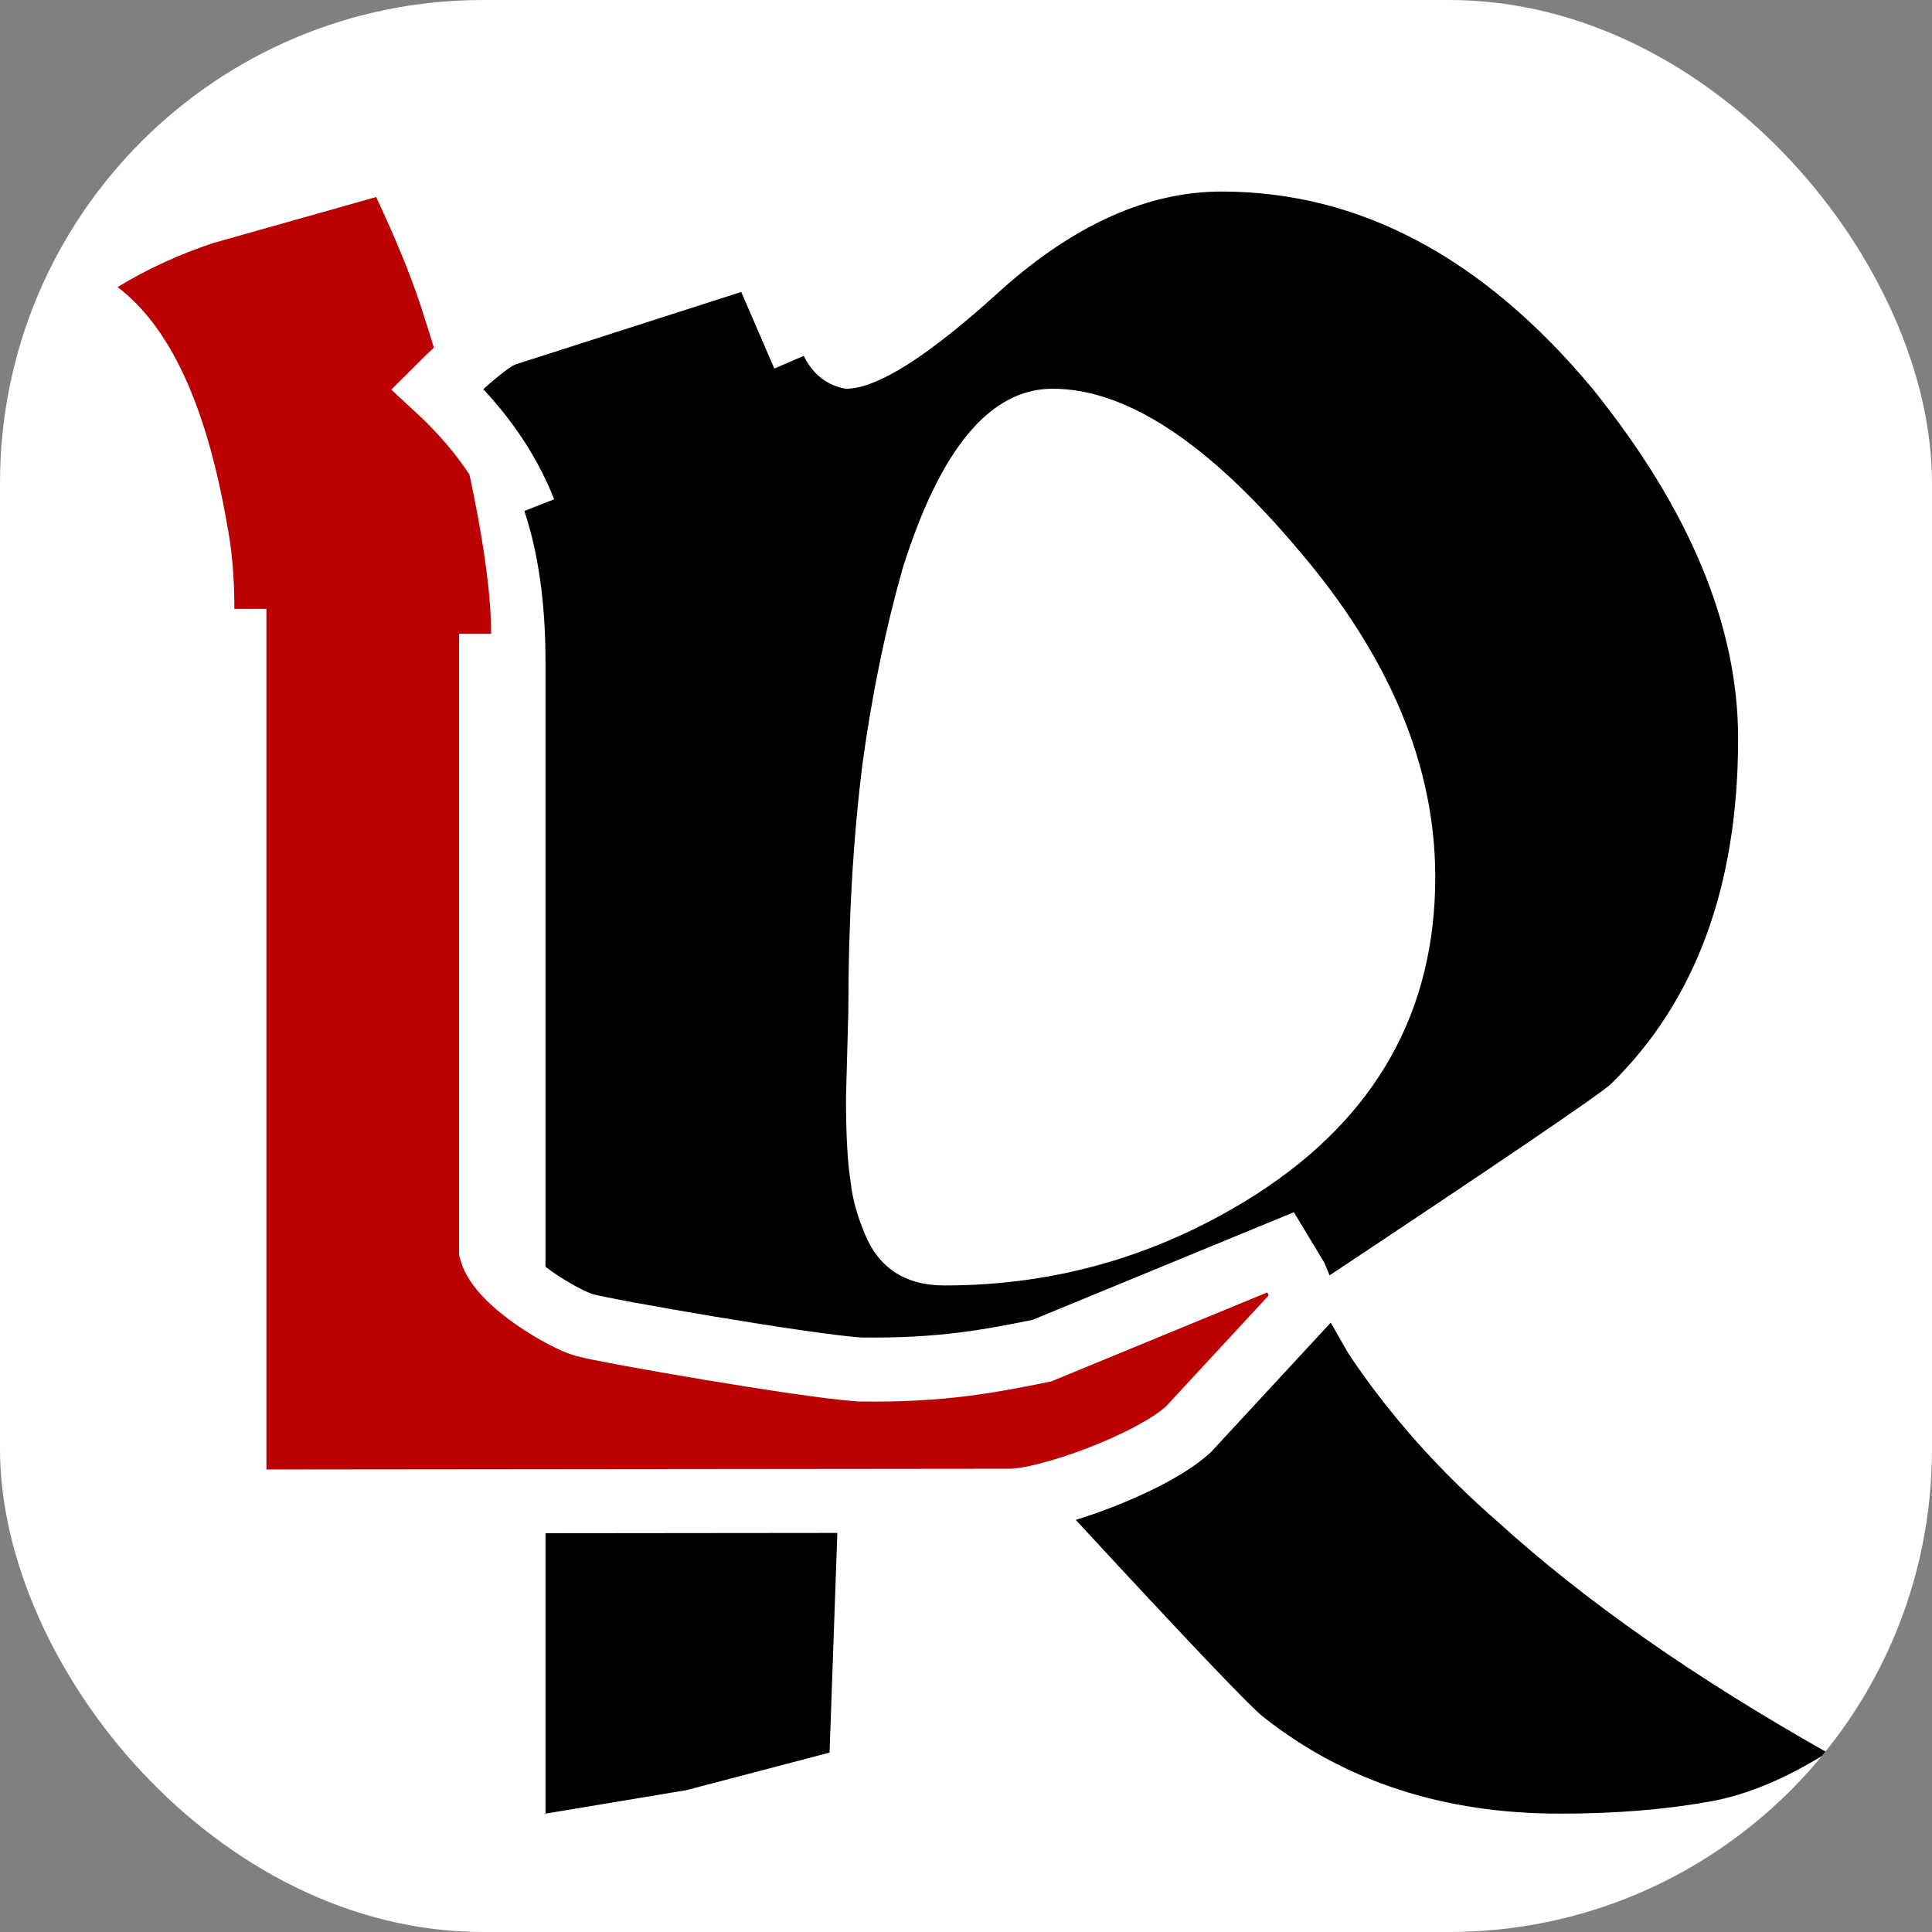 <svg xmlns="http://www.w3.org/2000/svg" version="1.1" xmlns:xlink="http://www.w3.org/1999/xlink" width="1000" height="1000"><rect width="100%" height="100%" fill="#808080" stroke="none"/><g clip-path="url(#SvgjsClipPath1088)"><rect width="1000" height="1000" fill="#ffffff"></rect><g transform="matrix(1.754,0,0,1.754,50,50)"><svg xmlns="http://www.w3.org/2000/svg" version="1.1" xmlns:xlink="http://www.w3.org/1999/xlink" width="513" height="513"><svg id="svg3004" version="1.1" inkscape:version="1.4.2 (ebf0e940d0, 2025-05-08)" width="513" height="513" xml:space="preserve" sodipodi:docname="sito LaRievocazione - icon.svg" xmlns:inkscape="http://www.inkscape.org/namespaces/inkscape" xmlns:sodipodi="http://sodipodi.sourceforge.net/DTD/sodipodi-0.dtd" xmlns="http://www.w3.org/2000/svg" xmlns:svg="http://www.w3.org/2000/svg" xmlns:rdf="http://www.w3.org/1999/02/22-rdf-syntax-ns#" xmlns:cc="http://creativecommons.org/ns#" xmlns:dc="http://purl.org/dc/elements/1.1/"><defs id="defs3008"><clipPath id="SvgjsClipPath1088"><rect width="1000" height="1000" x="0" y="0" rx="250" ry="250"></rect></clipPath></defs><sodipodi:namedview pagecolor="#ffffff" bordercolor="#666666" borderopacity="1" objecttolerance="10" gridtolerance="10" guidetolerance="10" inkscape:pageopacity="0" inkscape:pageshadow="2" inkscape:window-width="1440" inkscape:window-height="876" id="namedview3006" showgrid="false" units="cm" inkscape:document-units="cm" fit-margin-top="0" fit-margin-left="0" fit-margin-right="0" fit-margin-bottom="0" inkscape:zoom="0.38709677" inkscape:cx="298.375" inkscape:cy="295.79167" inkscape:window-x="0" inkscape:window-y="0" inkscape:window-maximized="1" inkscape:current-layer="g3012" inkscape:showpageshadow="2" inkscape:pagecheckerboard="0" inkscape:deskcolor="#d1d1d1"></sodipodi:namedview><g id="g3012" inkscape:groupmode="layer" inkscape:label="2013rievopezzi1" transform="matrix(1.25,0,0,-1.25,-75,1398.563)"><path inkscape:connector-curvature="0" id="path4" style="fill:#ba0000;fill-opacity:1;fill-rule:evenodd;stroke:none;stroke-width:15.118;paint-order:markers stroke fill" d="m 345.522,834.241 -2.457,5.926 -3.537,5.855 -56.392,-23.233 c -11.591,-2.317 -23.329,-4.743 -43.091,-4.435 -13.099,0.913 -59.444,8.974 -64.871,10.481 -4.523,1.206 -20.028,10.075 -22.04,17.474 v 145.726 c 0,10.853 -2.412,26.53 -7.236,47.03 -3.618,12.059 -6.784,22.309 -9.497,30.75 -2.412,7.235 -5.879,15.677 -10.402,25.324 l -38.442,-10.853 c -8.141,-2.713 -15.678,-6.18 -22.613,-10.401 12.362,-9.346 20.955,-27.886 25.779,-55.622 1.206,-6.03 1.809,-12.813 1.809,-20.35 V 787.182 l 183.117,0.183 c 8.744,0.009 32.983,8.637 42.028,16.777 z" sodipodi:nodetypes="cccccccsccccccscscc"></path><path inkscape:connector-curvature="0" id="path3020" style="fill:#000000;fill-opacity:1;fill-rule:evenodd;stroke:none" d="m 468.586,727.905 c -31.407,17.734 -57.272,35.837 -77.593,54.31 -14.041,12.192 -25.864,25.492 -35.471,39.901 l -8.868,15.517 c 45.078,29.926 68.726,45.997 70.943,48.214 19.952,19.581 29.928,46.736 29.928,81.465 0,26.601 -11.454,54.125 -34.363,82.573 -25.864,31.035 -55.054,46.551 -87.569,46.551 -17.366,0 -34.732,-7.759 -52.099,-23.276 -16.996,-15.517 -29.19,-23.276 -36.579,-23.276 -4.434,0.739 -7.76,3.325 -9.976,7.759 l -10.53,24.384 -60.412,-19.396 c -3.325,-1.478 -8.498,-5.726 -15.519,-12.746 9.607,-8.884 16.442,-18.505 20.507,-28.861 3.325,-9.992 4.988,-21.835 4.988,-35.528 v -271.999 l 33.254,5.542 33.809,8.867 2.217,62.622 2.217,28.817 c 18.105,-5.542 36.025,-17.734 53.761,-36.576 26.603,-28.818 41.383,-44.335 44.339,-46.551 19.213,-15.147 42.491,-22.721 69.834,-22.721 12.932,0 24.571,0.923 34.917,2.771 8.868,1.478 18.29,5.357 28.266,11.638 z m -92.558,206.71 c 0,-31.773 -14.041,-56.711 -42.122,-74.815 -22.539,-14.409 -47.11,-21.613 -73.714,-21.613 -9.237,0 -15.519,4.064 -18.844,12.192 -1.847,4.433 -2.956,8.497 -3.325,12.192 -0.739,4.433 -1.109,11.084 -1.109,19.951 l 0.554,20.505 c 0,21.059 1.108,40.455 3.325,58.189 2.217,16.256 5.357,31.588 9.422,45.997 8.868,28.448 20.692,42.672 35.471,42.672 17.366,0 36.764,-12.746 58.195,-38.239 21.43,-25.123 32.146,-50.8 32.146,-77.031 z"></path><path inkscape:connector-curvature="0" id="path2" style="fill:#000000;fill-opacity:1;fill-rule:evenodd;stroke:#ffffff;stroke-width:15.118;paint-order:markers stroke fill" d="m 226.938,1057.643 -10.53,24.384 -60.412,-19.396 c -3.325,-1.478 -8.498,-5.726 -15.519,-12.746 9.607,-8.884 16.442,-18.505 20.507,-28.861" sodipodi:nodetypes="ccccc"></path><path inkscape:connector-curvature="0" id="path5" style="fill:#ba0000;fill-opacity:1;fill-rule:evenodd;stroke:#ffffff;stroke-width:15.118;paint-order:markers stroke fill" d="M 92.53,997.914 V 787.182 l 183.117,0.183 c 8.744,0.009 32.983,8.637 42.028,16.777 l 27.847,30.099 -2.457,5.926 -3.537,5.855 -56.392,-23.233 c -11.591,-2.317 -23.329,-4.743 -43.091,-4.435 -13.099,0.913 -59.444,8.974 -64.871,10.481 -4.523,1.206 -20.028,10.075 -22.04,17.474 v 145.726" sodipodi:nodetypes="ccsccccccccc"></path></g></svg></svg></g></g></svg>